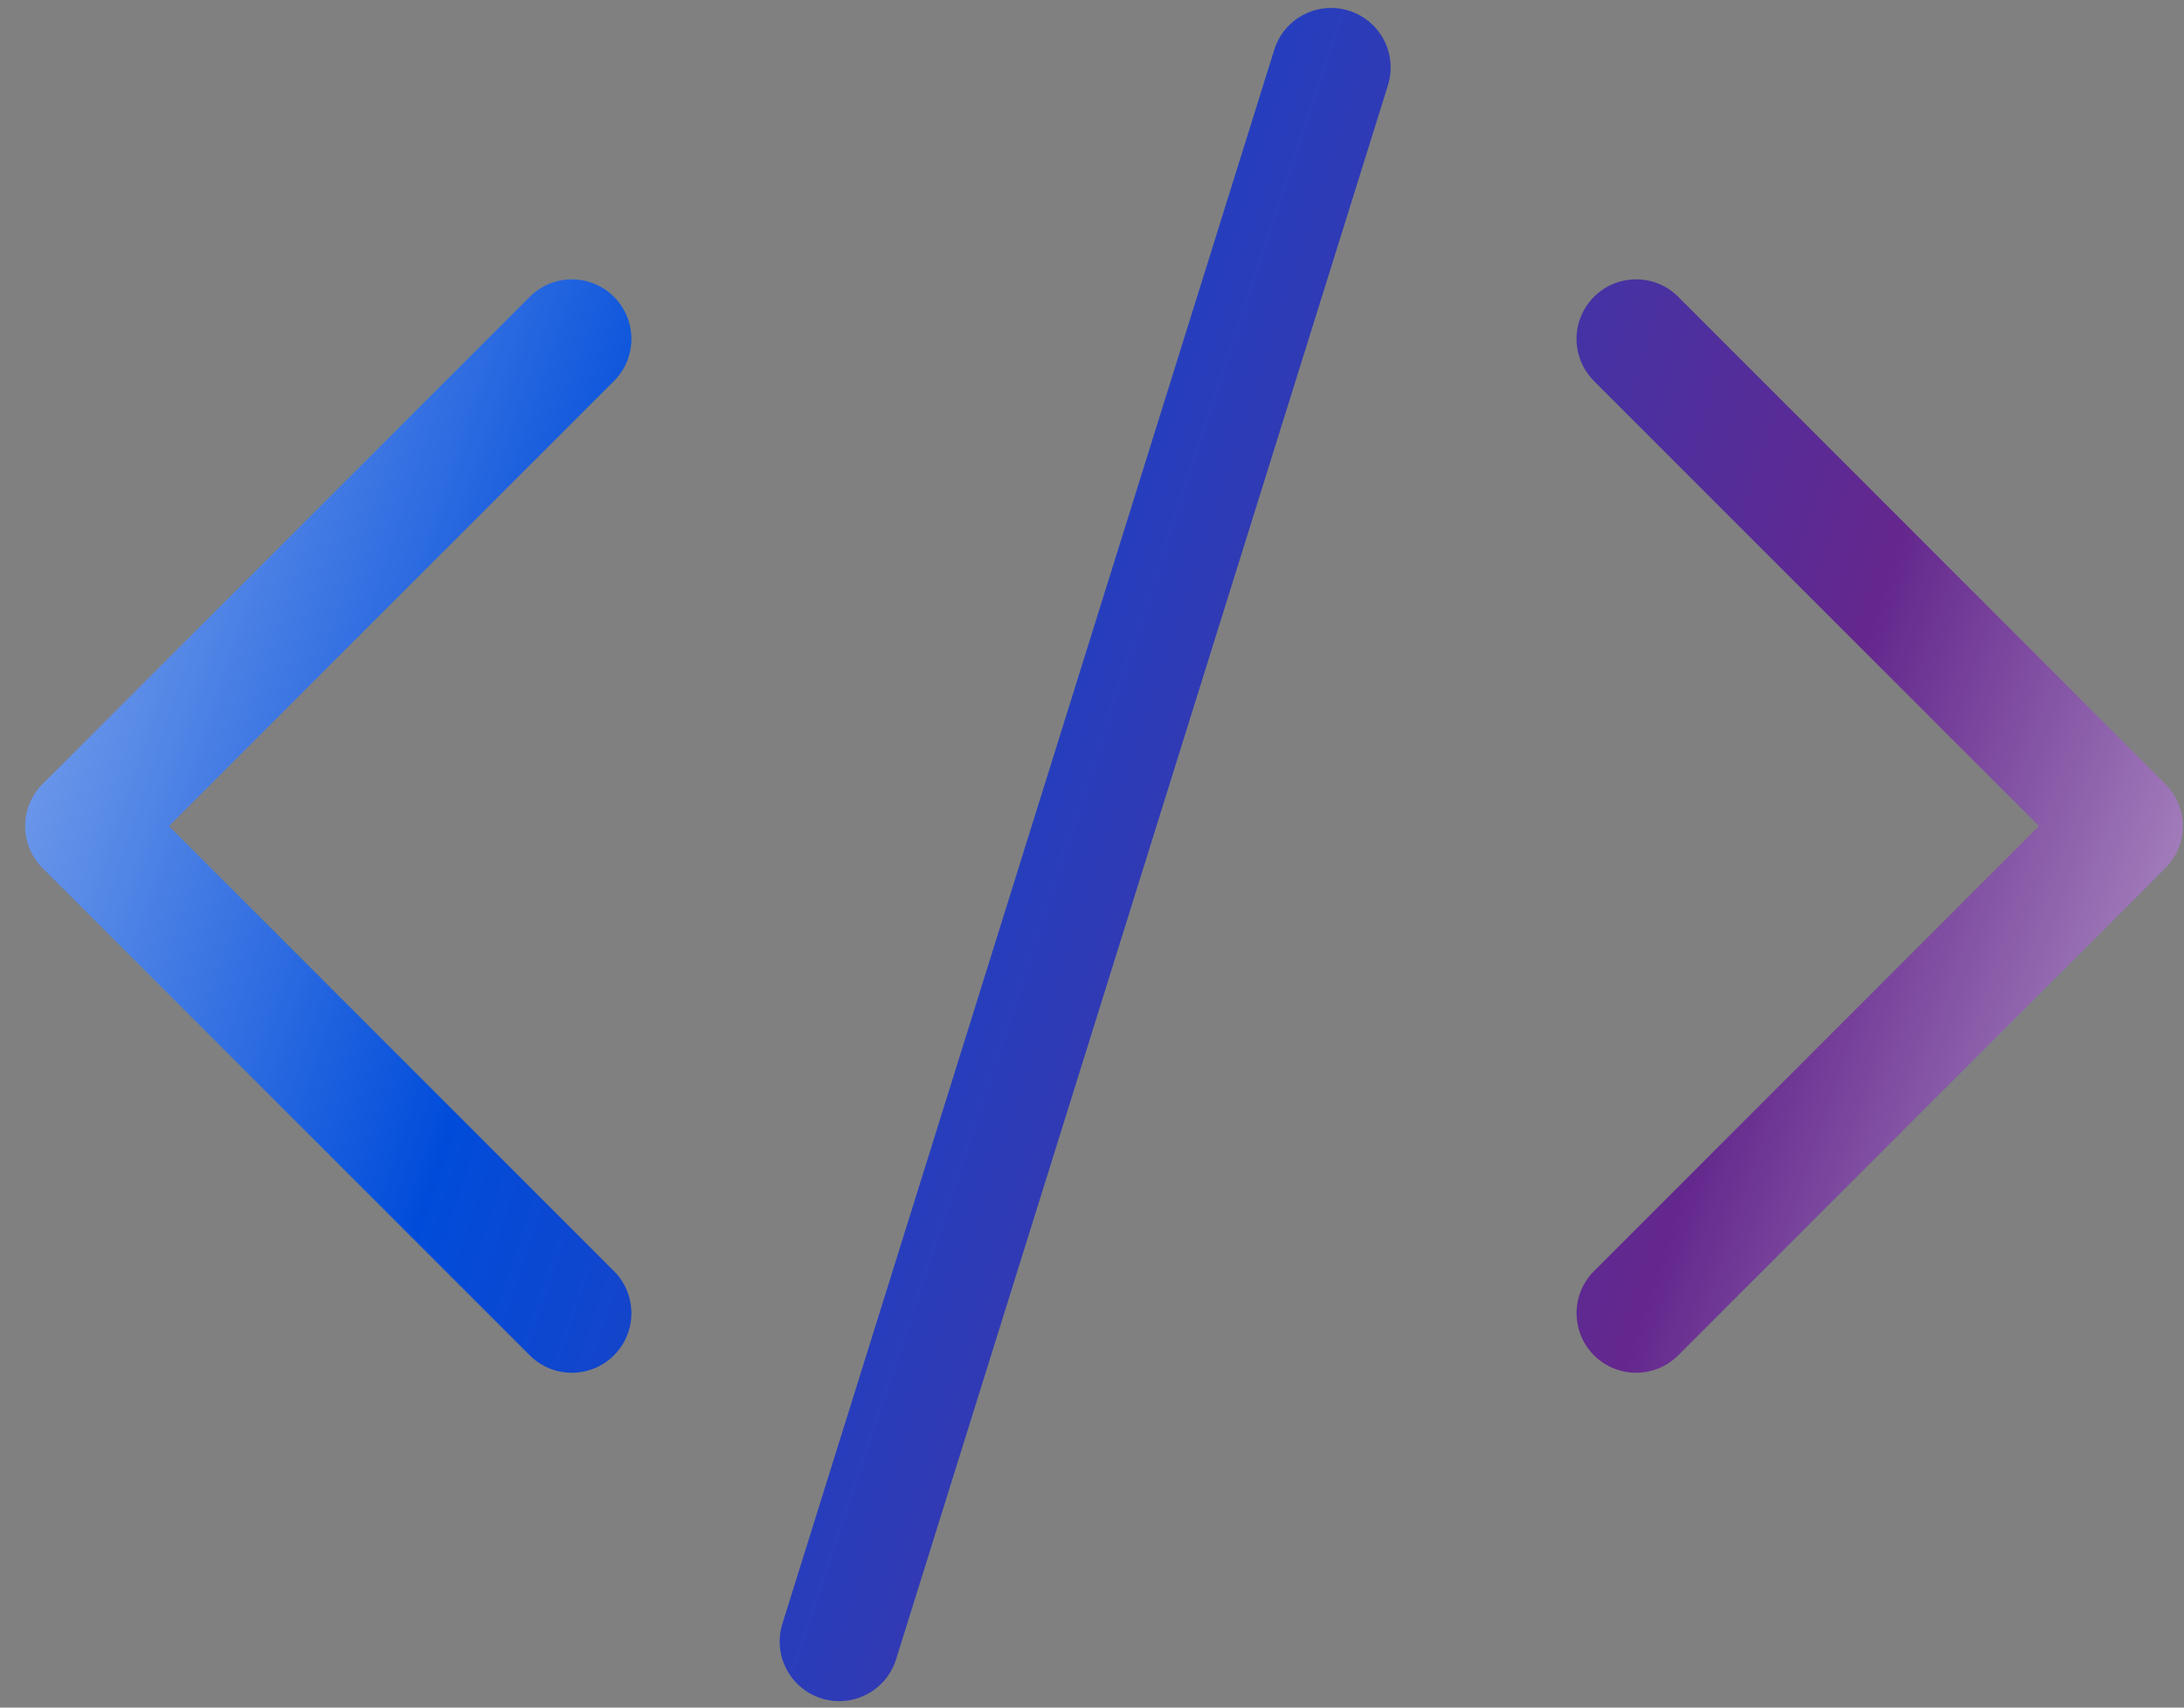 <svg width="55" height="43" viewBox="0 0 55 43" fill="none" xmlns="http://www.w3.org/2000/svg">
<rect x="0" y="0" width="55" height="43" fill="#808080" stroke="none"/>
<path d="M32.09 1.253C32.337 0.462 33.178 0.022 33.968 0.269C34.759 0.516 35.2 1.357 34.953 2.147L22.566 41.784C22.319 42.575 21.478 43.015 20.687 42.769C19.897 42.521 19.456 41.679 19.703 40.889L32.09 1.253ZM13.341 7.474C13.926 6.888 14.876 6.888 15.461 7.474C16.047 8.059 16.047 9.009 15.461 9.595L4.255 20.801L15.461 32.008C16.047 32.593 16.047 33.543 15.461 34.129C14.876 34.715 13.926 34.715 13.341 34.129L1.073 21.862C0.487 21.277 0.487 20.327 1.073 19.741L13.341 7.474ZM40.142 7.474C40.728 6.888 41.678 6.888 42.263 7.474L54.531 19.741C55.116 20.327 55.116 21.277 54.531 21.862L42.263 34.129C41.678 34.715 40.728 34.715 40.142 34.129C39.557 33.543 39.556 32.593 40.142 32.008L51.348 20.801L40.142 9.595C39.556 9.009 39.556 8.059 40.142 7.474Z" fill="url(#paint0_linear_1937_10647)"/>
<defs>
<linearGradient id="paint0_linear_1937_10647" x1="-13.158" y1="4.664" x2="66.708" y2="31.182" gradientUnits="userSpaceOnUse">
<stop stop-color="white"/>
<stop offset="0.365" stop-color="#004CDA"/>
<stop offset="0.721" stop-color="#64278D"/>
<stop offset="1" stop-color="white"/>
</linearGradient>
</defs>
</svg>
